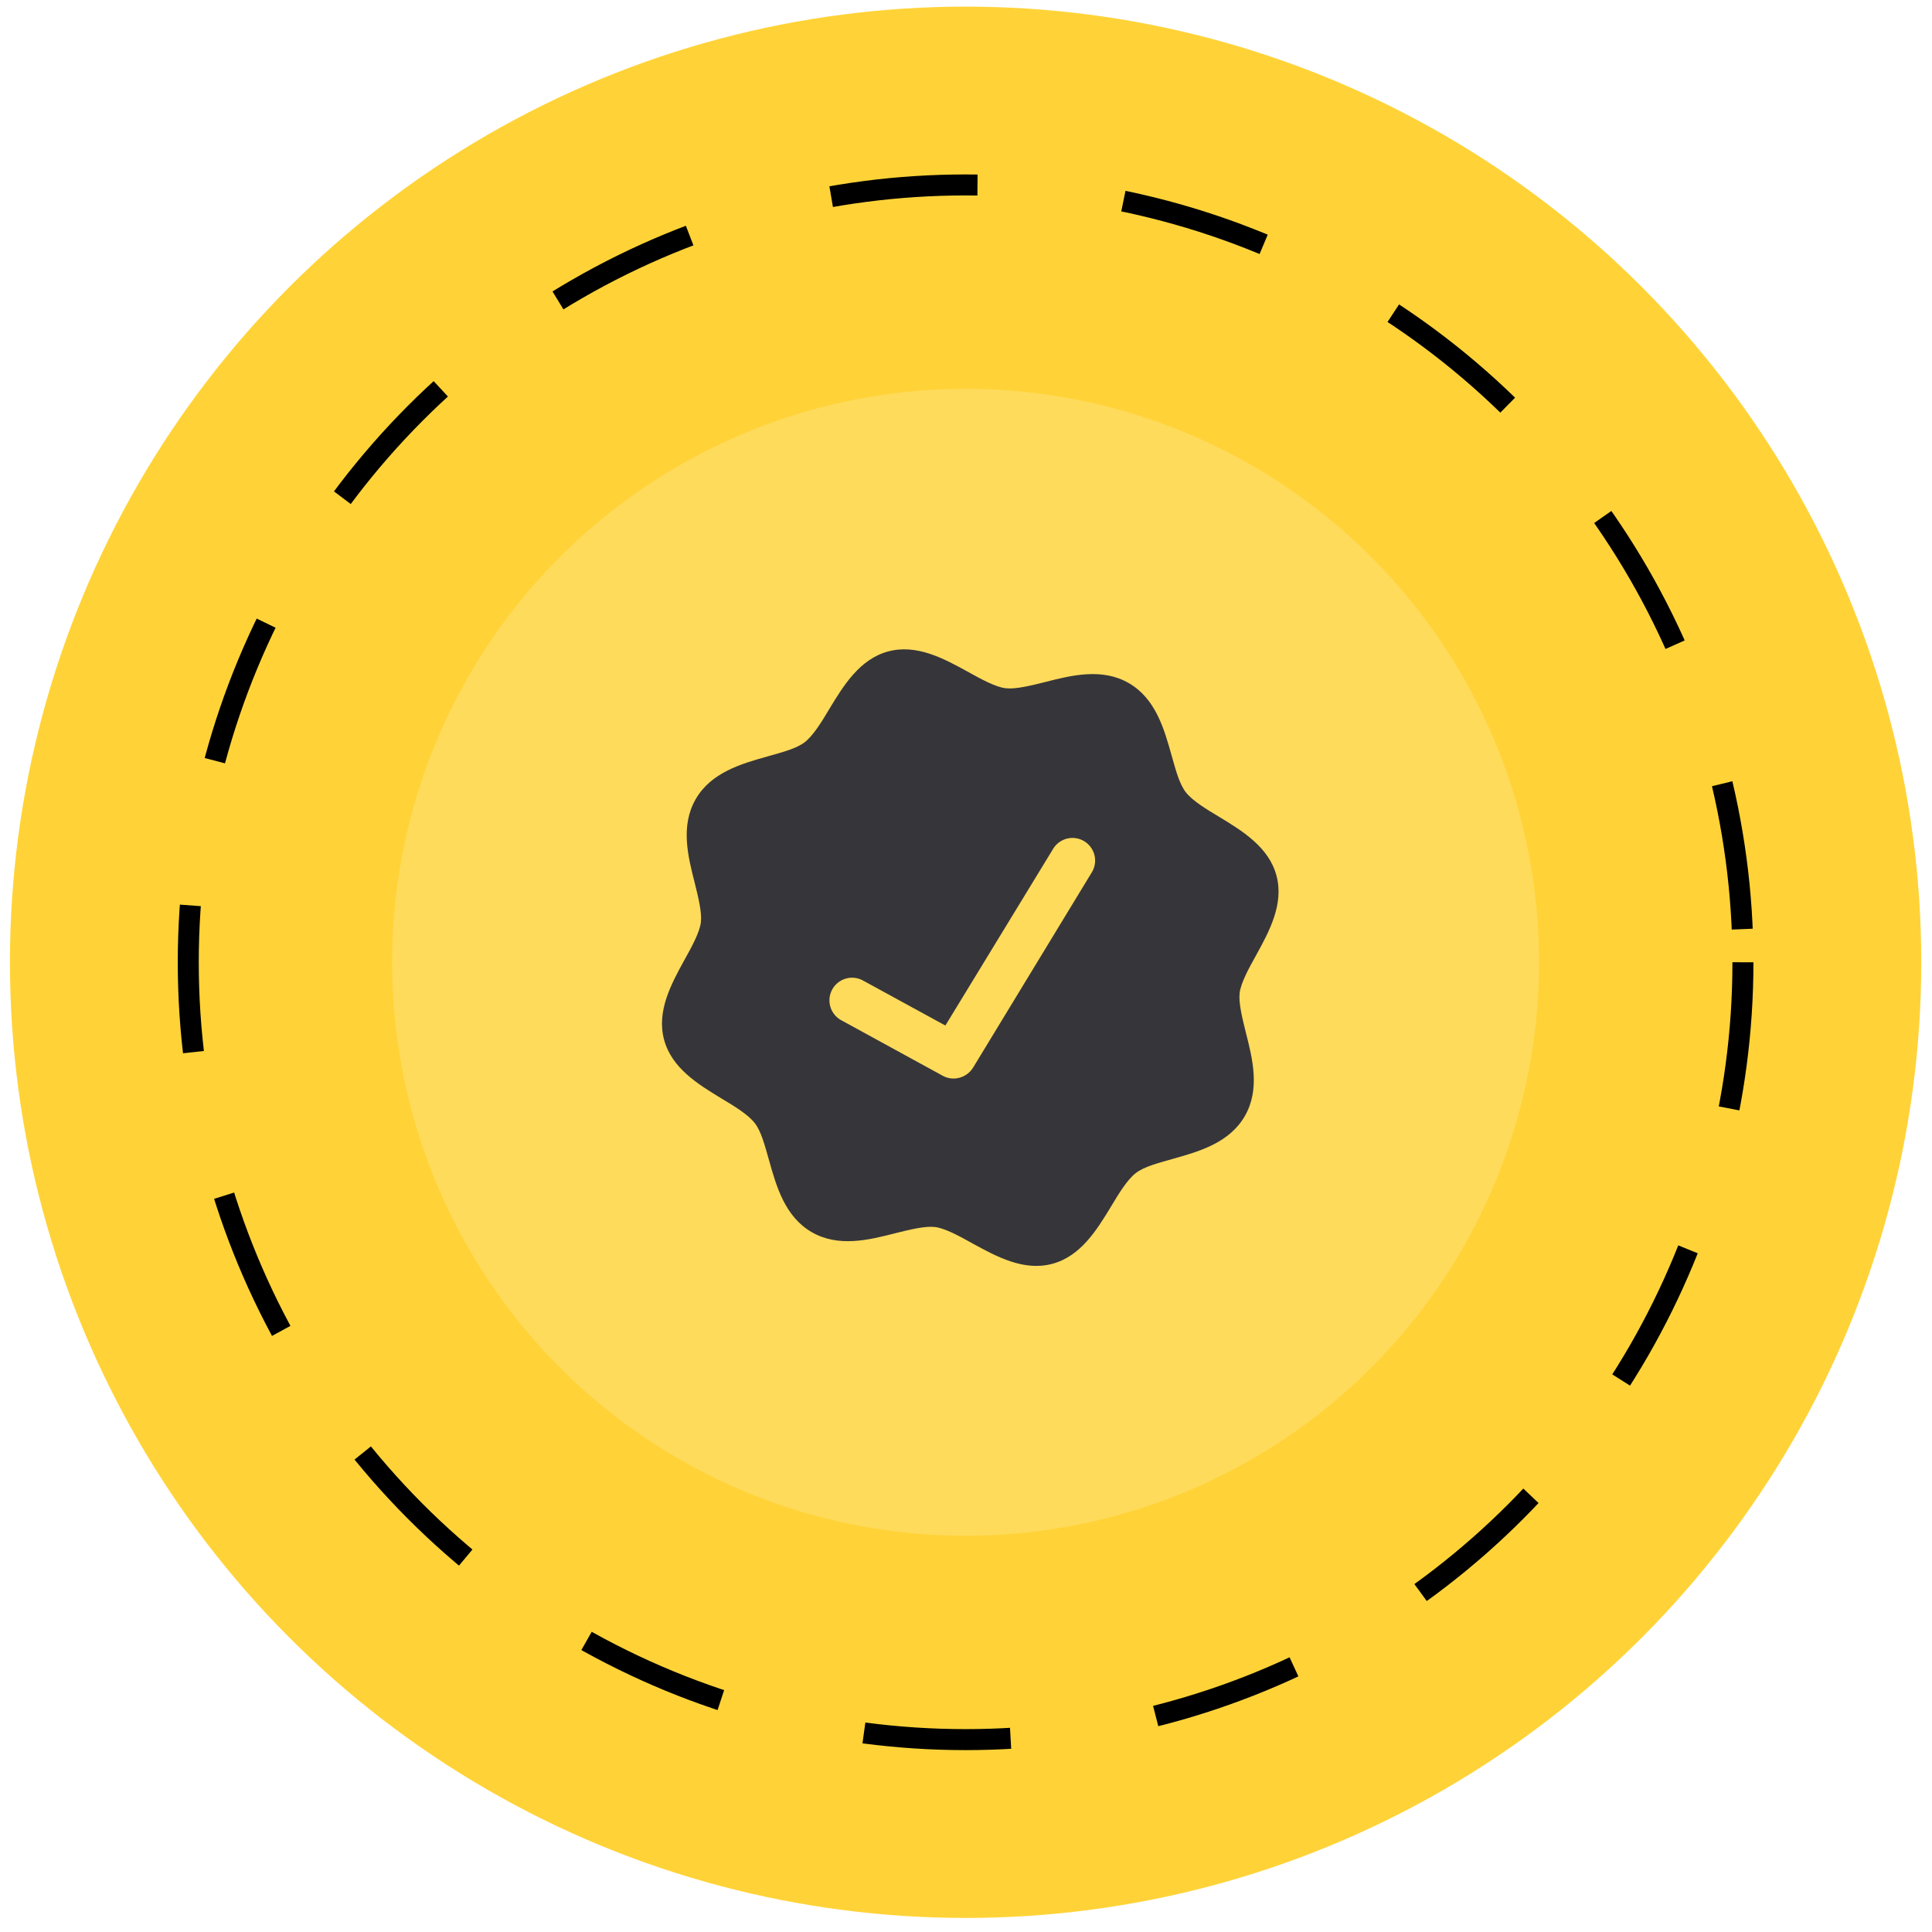 <svg width="92" height="92" viewBox="0 0 92 92" fill="none" xmlns="http://www.w3.org/2000/svg">
<circle cx="45.981" cy="45.823" r="45.508" fill="#FFD338"/>
<circle cx="45.981" cy="45.823" r="37.016" fill="#FFD338" stroke="black" stroke-dasharray="7 7"/>
<circle cx="45.98" cy="45.823" r="27.305" fill="#FFDB5C"/>
<path d="M58.069 38.905C57.438 38.53 56.788 38.133 56.47 37.729C56.153 37.326 55.984 36.645 55.786 35.959C55.435 34.7 55.022 33.261 53.751 32.528C52.48 31.794 51.028 32.155 49.761 32.48C49.068 32.652 48.361 32.828 47.886 32.773C47.411 32.719 46.709 32.336 46.068 31.977C44.94 31.358 43.65 30.657 42.296 31.02C40.942 31.383 40.175 32.635 39.507 33.735C39.132 34.366 38.734 35.016 38.331 35.334C37.927 35.651 37.247 35.82 36.56 36.017C35.301 36.369 33.863 36.782 33.129 38.053C32.395 39.324 32.757 40.776 33.082 42.042C33.254 42.736 33.429 43.443 33.375 43.917C33.321 44.392 32.937 45.095 32.578 45.736C31.96 46.864 31.259 48.154 31.622 49.508C31.985 50.862 33.237 51.629 34.337 52.297C34.967 52.672 35.618 53.07 35.935 53.473C36.253 53.877 36.421 54.557 36.619 55.243C36.97 56.503 37.384 57.941 38.655 58.675C39.926 59.409 41.378 59.047 42.644 58.722C43.338 58.55 44.044 58.375 44.519 58.429C44.994 58.483 45.697 58.867 46.337 59.226C47.466 59.844 48.756 60.545 50.11 60.182C51.464 59.819 52.23 58.567 52.899 57.467C53.274 56.837 53.672 56.186 54.075 55.869C54.478 55.551 55.159 55.383 55.845 55.185C57.104 54.834 58.542 54.42 59.276 53.149C60.01 51.878 59.649 50.426 59.324 49.16C59.152 48.466 58.976 47.76 59.031 47.285C59.085 46.81 59.468 46.107 59.827 45.467C60.446 44.338 61.147 43.048 60.784 41.694C60.421 40.34 59.169 39.573 58.069 38.905ZM52.012 41.505L46.337 50.84C46.189 51.078 45.956 51.251 45.684 51.322C45.418 51.394 45.134 51.36 44.892 51.227L40.1 48.604C39.97 48.54 39.854 48.45 39.759 48.34C39.664 48.23 39.592 48.102 39.548 47.964C39.503 47.825 39.488 47.679 39.501 47.534C39.515 47.39 39.558 47.249 39.627 47.121C39.696 46.994 39.791 46.881 39.905 46.791C40.019 46.7 40.15 46.634 40.29 46.596C40.43 46.557 40.576 46.547 40.72 46.567C40.864 46.587 41.003 46.635 41.128 46.71L45.018 48.835L50.175 40.379C50.331 40.148 50.569 39.986 50.841 39.926C51.113 39.867 51.397 39.915 51.634 40.061C51.871 40.206 52.043 40.438 52.114 40.707C52.184 40.976 52.148 41.262 52.012 41.505Z" fill="#36363A"/>
</svg>
